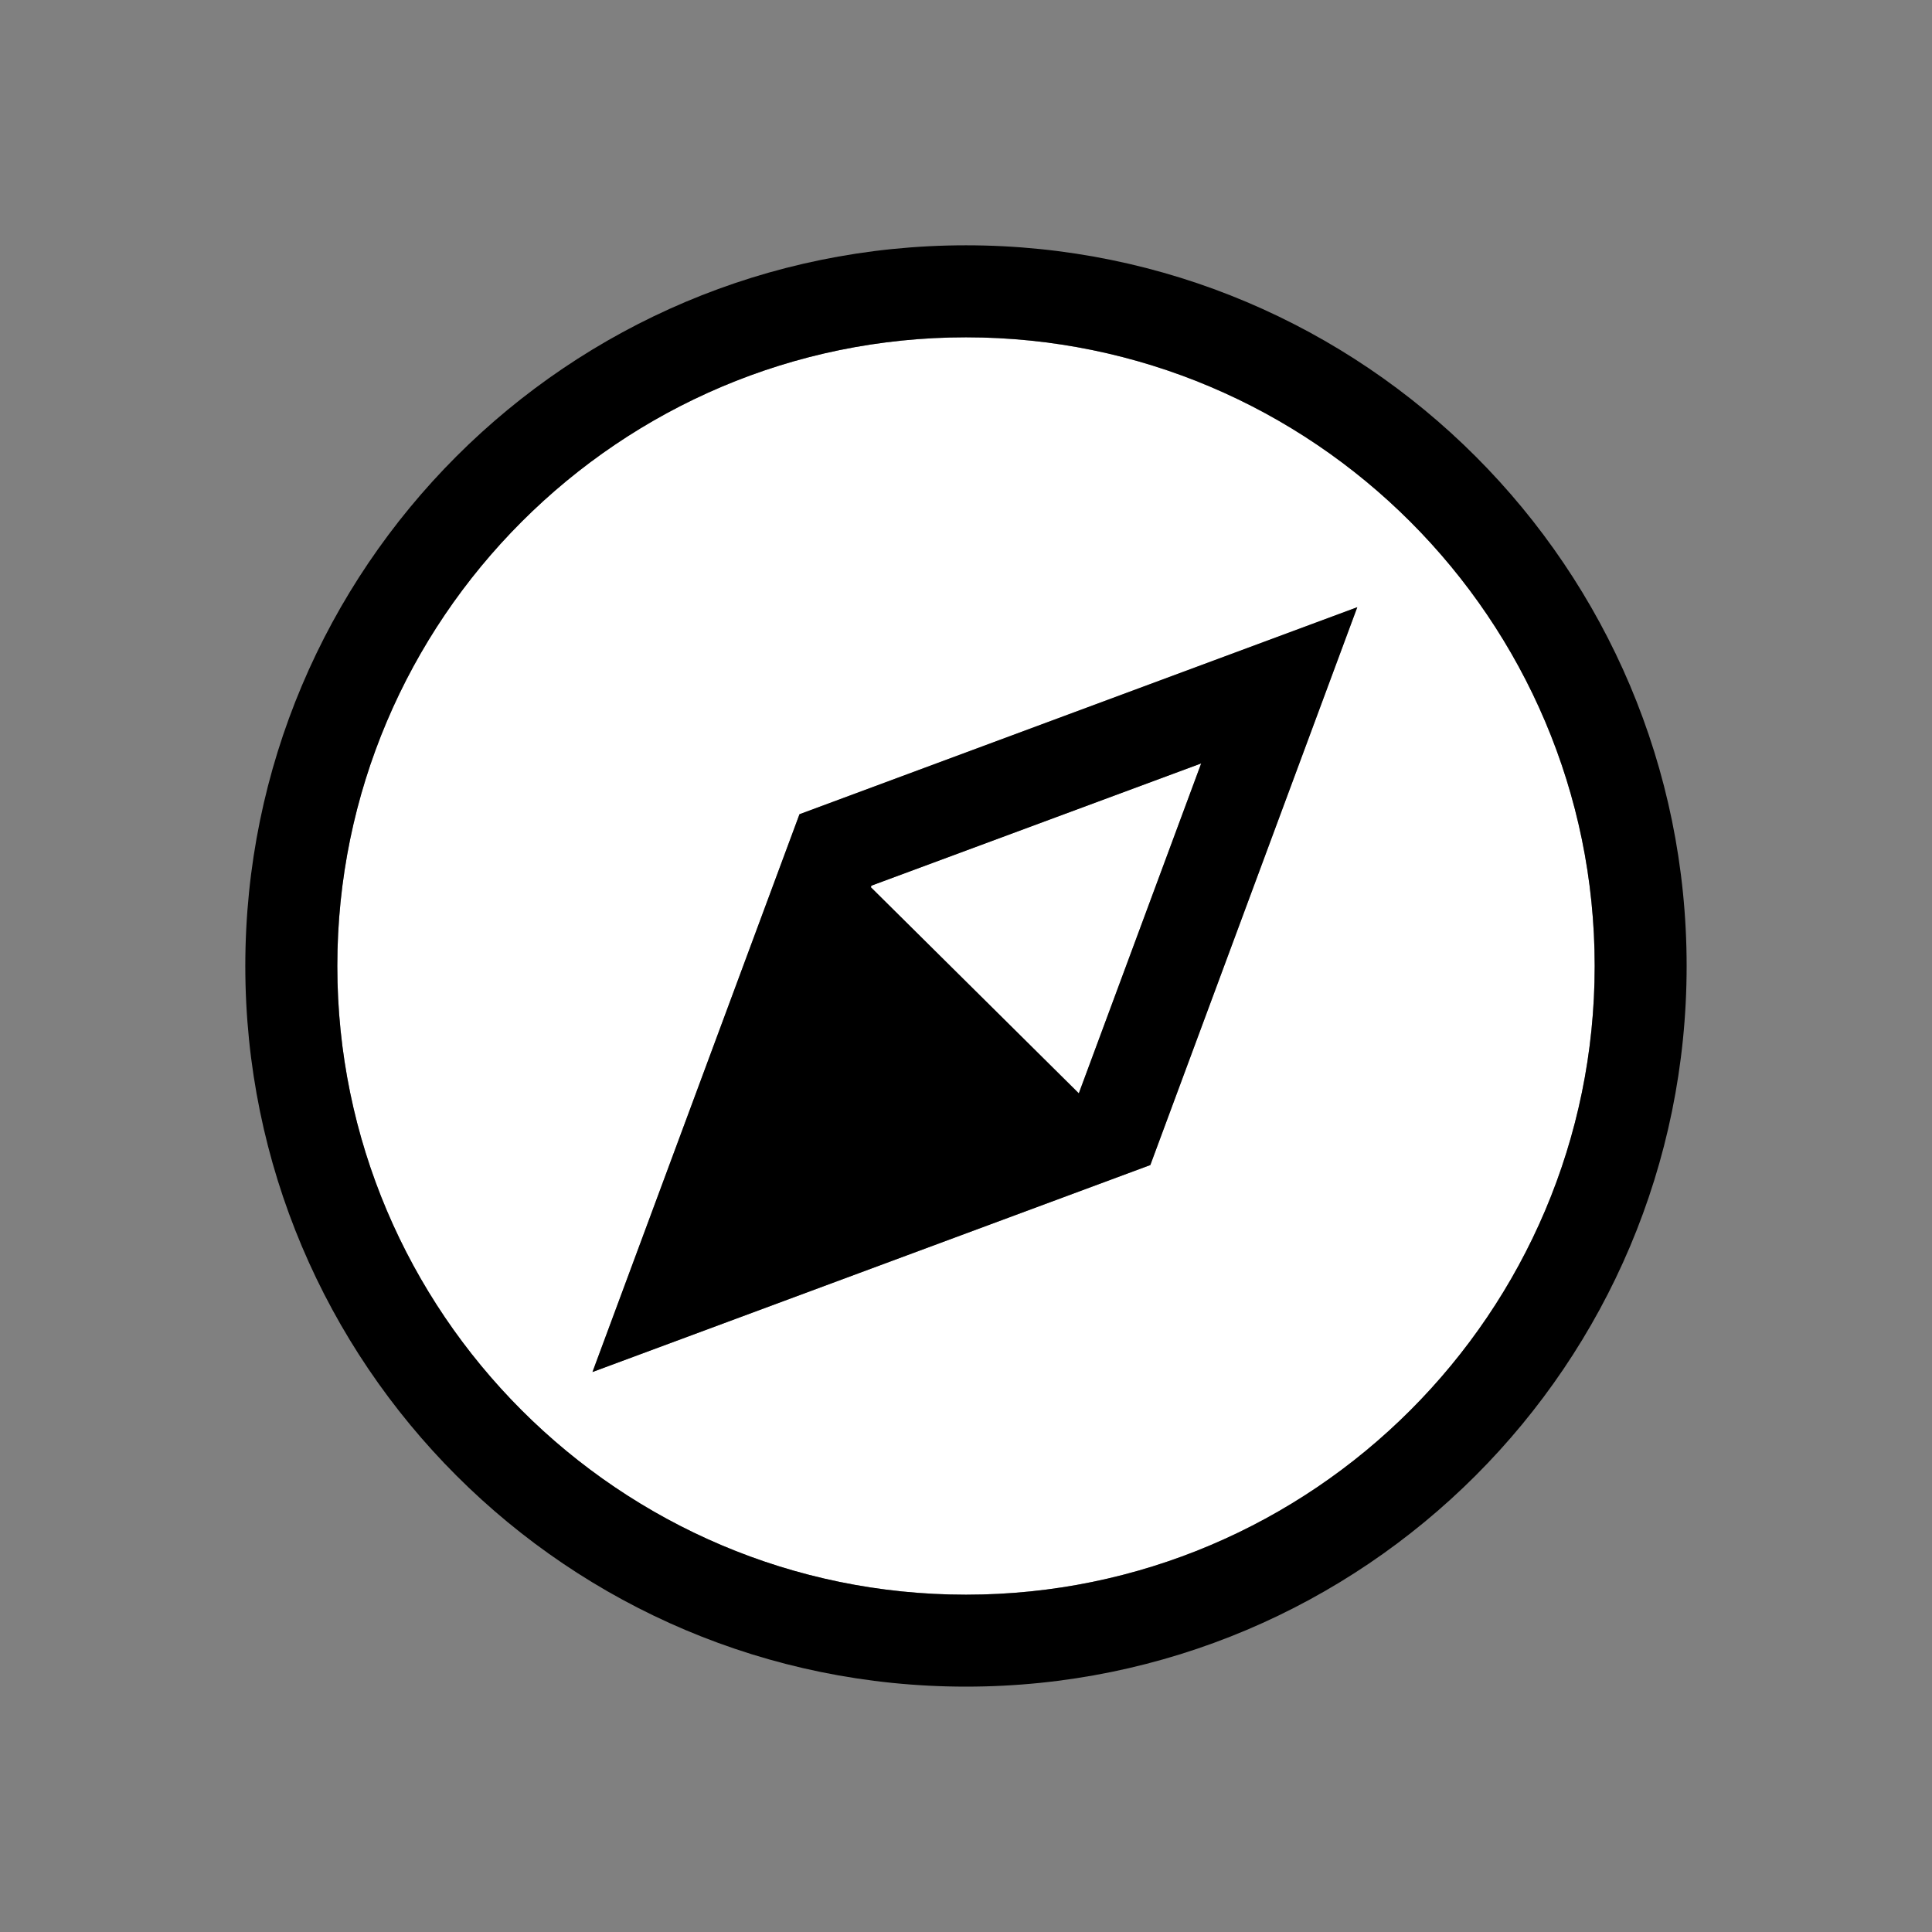 <svg width="32" height="32" viewBox="0 0 32 32" fill="none" xmlns="http://www.w3.org/2000/svg">
<rect x="0" y="0" width="32" height="32" fill="#808080" stroke="none"/>
<g clip-path="url(#clip0_889_70933)">
<path d="M17.869 18.108L19.896 12.643L14.43 14.669L14.42 14.695L17.864 18.113L17.869 18.108Z" fill="white"/>
<path d="M16 5.587C10.26 5.587 5.587 10.26 5.587 16C5.587 21.74 10.26 26.413 16 26.413C21.74 26.413 26.413 21.74 26.413 16C26.413 10.26 21.74 5.587 16 5.587ZM19.053 19.297L9.813 22.725L13.242 13.486L22.481 10.057L19.053 19.297Z" fill="white"/>
<path fill-rule="evenodd" clip-rule="evenodd" d="M16 4.063C9.407 4.063 4.063 9.407 4.063 16C4.063 22.593 9.407 27.936 16 27.936C22.593 27.936 27.936 22.593 27.936 16C27.936 9.407 22.593 4.063 16 4.063ZM16 26.413C10.26 26.413 5.587 21.74 5.587 16C5.587 10.26 10.26 5.587 16 5.587C21.74 5.587 26.413 10.26 26.413 16C26.413 21.74 21.74 26.413 16 26.413Z" fill="black"/>
<path fill-rule="evenodd" clip-rule="evenodd" d="M9.813 22.725L19.053 19.297L22.481 10.057L13.242 13.486L9.813 22.725ZM19.896 12.643L17.869 18.108L14.425 14.695L14.435 14.669L19.901 12.643H19.896Z" fill="black"/>
</g>
<defs>
<clipPath id="clip0_889_70933">
<rect width="32" height="32" fill="white"/>
</clipPath>
</defs>
</svg>

